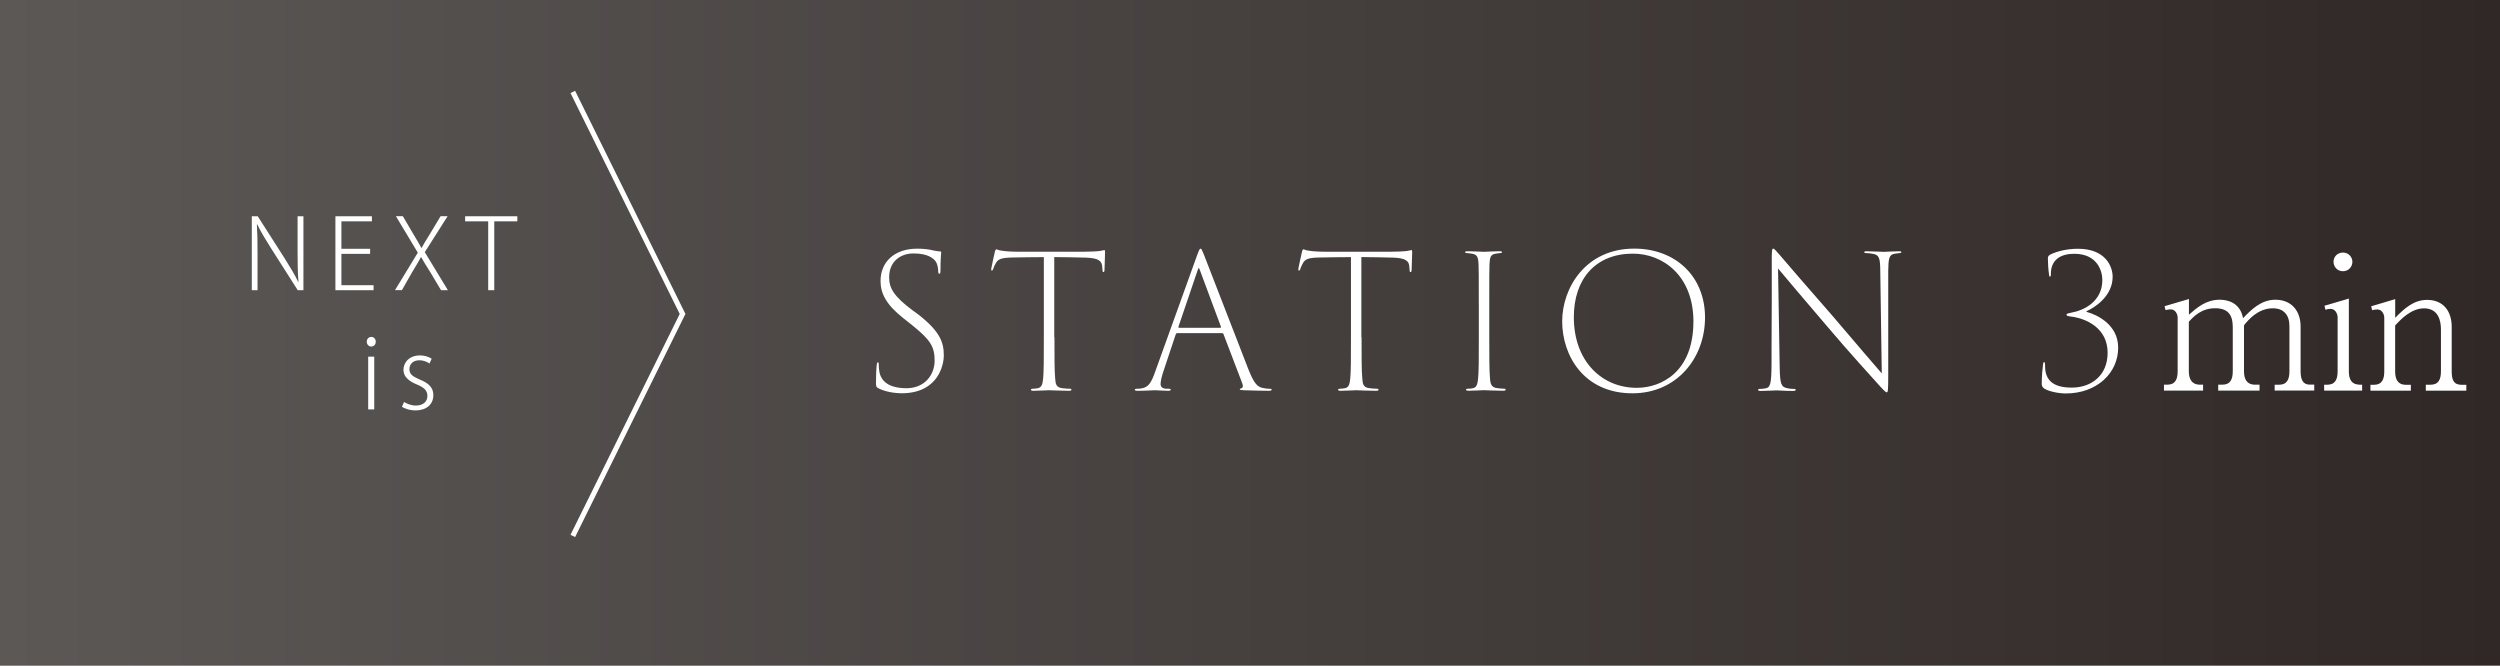 <?xml version="1.0" encoding="UTF-8"?><svg id="_レイヤー_2" xmlns="http://www.w3.org/2000/svg" xmlns:xlink="http://www.w3.org/1999/xlink" viewBox="0 0 487.6 129.81"><rect x="0" y="0" width="487.6" height="129.81" fill="#808080" stroke="none"/><defs><style>.cls-1{fill:url(#_名称未設定グラデーション_3);}.cls-1,.cls-2{stroke-width:0px;}.cls-3{fill:none;stroke:#fff;}.cls-2{fill:#fff;}</style><linearGradient id="_名称未設定グラデーション_3" x1="0" y1="64.91" x2="487.6" y2="64.91" gradientUnits="userSpaceOnUse"><stop offset="0" stop-color="#5b5856"/><stop offset="1" stop-color="#302827"/></linearGradient></defs><g id="_文字"><rect class="cls-1" width="487.6" height="129.81"/><path class="cls-2" d="M59.19,56.6h-1.12l-5.19-8.15c-1.03-1.65-1.98-3.17-2.72-4.71l-.06.02c.11,1.8.13,3.38.13,5.85v6.99h-1.12v-14.42h1.16l5.26,8.23c1.12,1.79,1.96,3.17,2.64,4.6l.04-.02c-.15-1.98-.17-3.63-.17-5.91v-6.9h1.14v14.42Z"/><path class="cls-2" d="M72.87,56.6h-7.45v-14.42h7.12v.99h-5.95v5.36h5.6v.99h-5.6v6.1h6.27v.99Z"/><path class="cls-2" d="M87.37,56.6h-1.35l-2.09-3.5c-.82-1.29-1.31-2.09-1.79-2.95h-.04c-.46.86-.91,1.62-1.73,2.96l-1.98,3.48h-1.35l4.45-7.31-4.27-7.11h1.35l2.2,3.74c.57.93.99,1.67,1.42,2.45h.04c.44-.84.87-1.5,1.44-2.43l2.26-3.76h1.37l-4.45,7.01,4.5,7.41Z"/><path class="cls-2" d="M100.9,43.17h-4.5v13.43h-1.18v-13.43h-4.5v-.99h10.18v.99Z"/><path class="cls-2" d="M72.4,67.59c-.51,0-.87-.44-.87-.95s.38-.93.89-.93.87.42.87.93c0,.57-.38.95-.89.95ZM72.99,79.85h-1.18v-10.28h1.18v10.28Z"/><path class="cls-2" d="M83.76,70.9c-.36-.25-1.03-.63-1.99-.63-1.25,0-1.92.8-1.92,1.71,0,1.03.67,1.46,2.03,2.05,1.65.67,2.64,1.5,2.64,3.04,0,1.88-1.44,2.98-3.5,2.98-1.01,0-1.94-.29-2.62-.7l.4-.95c.53.32,1.37.7,2.28.7,1.54,0,2.28-.84,2.28-1.88s-.63-1.65-2.07-2.24c-1.67-.67-2.6-1.6-2.6-2.83,0-1.52,1.22-2.83,3.21-2.83.95,0,1.75.29,2.3.65l-.44.93Z"/><polyline class="cls-3" points="111.72 104.53 133.13 61.23 111.72 17.93"/><path class="cls-2" d="M171.35,75.74c-.47-.22-.5-.43-.5-1.15,0-1.48.07-2.88.14-3.42.04-.36.11-.5.22-.5.14,0,.18.11.18.4,0,.47.04,1.04.14,1.55.5,2.3,2.66,3.1,5.25,3.1,3.56,0,5.51-2.59,5.51-5.4s-.94-4.1-4.36-6.88l-1.73-1.37c-3.42-2.7-4.46-4.9-4.46-7.27,0-3.67,2.66-6.3,7.16-6.3,1.33,0,2.34.14,3.2.36.5.11.86.14,1.22.18.22,0,.25.04.25.18,0,.22-.14,1.19-.14,3.53,0,.47-.07.65-.22.65s-.18-.14-.22-.4c0-.61-.14-1.48-.43-1.91-.43-.68-1.55-1.66-4.39-1.66-2.56,0-4.75,1.58-4.75,4.64,0,2.12.86,3.67,4.54,6.44l1.19.86c4.17,3.28,4.93,5.36,4.93,7.95,0,1.26-.47,4.07-2.92,5.87-1.4,1.04-3.28,1.51-5.22,1.51-1.58,0-3.35-.32-4.61-.97Z"/><path class="cls-2" d="M205.66,65.77c0,4,0,6.52.14,8.03.07,1.15.22,1.76,1.37,1.91.5.07,1.15.11,1.51.11.22,0,.29.07.29.18,0,.14-.14.22-.47.22-1.62,0-3.71-.11-3.89-.11-.25,0-2.05.11-3.06.11-.29,0-.47-.04-.47-.22,0-.11.11-.18.32-.18.32,0,.72-.04,1.04-.11.72-.14.9-.79,1.01-1.84.14-1.51.14-3.74.14-8.1v-15.62c-1.8.04-3.92,0-6.01.07-2.16.04-2.92.25-3.38,1.15-.29.5-.32.65-.47,1.04-.07.29-.18.36-.29.36s-.14-.11-.11-.36c.11-.65.58-2.74.68-3.17.07-.4.18-.61.32-.61.18,0,.36.18.94.25.83.14,1.98.22,3.53.22h12.45c1.3,0,2.92-.07,3.46-.18.36-.07.58-.14.68-.14.14,0,.14.18.14.5,0,.72-.11,2.77-.11,3.35,0,.29-.07.43-.22.43s-.18-.14-.18-.5c0-.11-.04-.29-.04-.47-.04-1.15-.65-1.76-3.17-1.84-1.44-.07-4.1-.07-6.19-.11v15.62Z"/><path class="cls-2" d="M229.6,64.98c-.14,0-.22.07-.29.25l-2.34,7.02c-.32.9-.61,2.05-.61,2.63,0,.61.43.9,1.01.94h.54c.36,0,.43.07.43.18,0,.14-.18.22-.5.22-.83,0-2.2-.11-2.56-.11-.4,0-1.8.11-3.38.11-.4,0-.58-.07-.58-.22,0-.11.14-.18.47-.18.22,0,.58,0,.86-.07,1.37-.22,1.94-1.15,2.74-3.49l8.1-22.5c.4-1.08.5-1.26.68-1.26.14,0,.25.18.65,1.19.47,1.22,6.33,16.34,8.67,22.35,1.12,2.81,1.76,3.49,3.02,3.67.5.11.83.11,1.12.11.25,0,.4.04.4.18s-.22.22-.54.22c-.86,0-3.28-.04-5-.11-.47-.04-.68-.04-.68-.18,0-.11.07-.14.25-.18.36-.07.43-.47.25-.94l-3.67-9.61c-.04-.14-.11-.22-.25-.22h-8.78ZM238.02,63.93c.11,0,.14-.11.11-.22l-4.14-11.12c-.11-.36-.25-.4-.36,0l-3.78,11.12c-.04.14,0,.22.11.22h8.06Z"/><path class="cls-2" d="M265.56,65.77c0,4,0,6.52.14,8.03.07,1.15.22,1.76,1.37,1.91.5.07,1.15.11,1.51.11.22,0,.29.07.29.18,0,.14-.14.22-.47.22-1.62,0-3.71-.11-3.89-.11-.25,0-2.05.11-3.06.11-.29,0-.47-.04-.47-.22,0-.11.11-.18.32-.18.32,0,.72-.04,1.04-.11.72-.14.9-.79,1.01-1.84.14-1.51.14-3.74.14-8.1v-15.62c-1.8.04-3.92,0-6.01.07-2.16.04-2.92.25-3.38,1.15-.29.5-.32.65-.47,1.04-.07.29-.18.36-.29.36s-.14-.11-.11-.36c.11-.65.58-2.74.68-3.17.07-.4.18-.61.32-.61.18,0,.36.18.94.25.83.14,1.98.22,3.53.22h12.45c1.3,0,2.92-.07,3.46-.18.36-.07.58-.14.68-.14.14,0,.14.18.14.5,0,.72-.11,2.77-.11,3.35,0,.29-.07.43-.22.43s-.18-.14-.18-.5c0-.11-.04-.29-.04-.47-.04-1.15-.65-1.76-3.17-1.84-1.44-.07-4.1-.07-6.19-.11v15.62Z"/><path class="cls-2" d="M288.42,59.4c0-5.58,0-6.62-.04-7.77-.07-1.51-.25-1.98-1.33-2.16-.36-.07-.68-.07-.97-.11-.22,0-.32-.04-.32-.18s.14-.18.47-.18c.97,0,2.92.11,3.2.11.32,0,2.12-.11,3.02-.11.36,0,.5.04.5.18s-.14.18-.32.18c-.32.04-.5.04-.86.11-1.04.14-1.19.68-1.26,2.09-.04,1.15-.04,2.27-.04,7.88v6.33c0,4,0,6.48.14,7.99.07,1.15.29,1.8,1.37,1.94.54.07,1.08.11,1.26.11.32,0,.43.07.43.18,0,.14-.14.22-.5.22-1.62,0-3.56-.11-3.74-.11-.25,0-1.98.11-2.99.11-.4,0-.5-.07-.5-.22,0-.11.11-.18.4-.18.18,0,.5,0,.83-.07.83-.11,1.01-.79,1.12-1.91.14-1.51.14-3.71.14-8.06v-6.37Z"/><path class="cls-2" d="M304.69,62.67c0-6.51,4.57-14.18,14.04-14.18,8.1,0,13.82,5.44,13.82,13.43s-5.58,14.79-14.15,14.79c-9.47,0-13.71-7.34-13.71-14.04ZM330.29,62.75c0-8.93-5.9-13.28-11.81-13.28-7.24,0-11.52,4.9-11.52,12.38,0,8.67,5.51,13.79,12.27,13.79,4.9,0,11.05-3.2,11.05-12.89Z"/><path class="cls-2" d="M345.52,68.29c.04-9.83.07-10.91.04-17.75,0-1.73.07-2.05.29-2.05s.68.58,1.19,1.15c1.12,1.33,5.47,6.37,10.33,11.92,4.82,5.69,8.13,9.5,9.65,11.27l-.29-19.76c0-2.77-.22-3.35-1.44-3.56-.5-.11-1.01-.14-1.26-.14-.32,0-.43-.07-.43-.18,0-.18.22-.18.54-.18,1.3,0,2.92.11,3.28.11.4,0,1.8-.11,2.92-.11.32,0,.5,0,.5.18,0,.11-.11.14-.36.18-.32.04-.47.07-.9.11-1.15.18-1.26.9-1.3,3.35v20.34c0,3.13-.07,3.35-.29,3.35s-.58-.36-2.16-2.12c-1.01-1.15-4.82-5.26-9.57-10.87-3.78-4.43-7.92-9.29-9.47-11.16l.32,19.37c.07,3.1.25,3.78,1.58,4,.5.11.97.11,1.19.11.25,0,.36.07.36.18,0,.14-.14.22-.54.22-1.51,0-2.84-.11-3.24-.11s-1.73.11-3.06.11c-.32,0-.5-.04-.5-.22,0-.11.11-.18.32-.18.25,0,.61,0,1.15-.11.94-.18,1.12-.94,1.15-4.75v-2.66Z"/><path class="cls-2" d="M398.8,75.85c-.47-.32-.58-.58-.58-1.01,0-1.37.14-2.95.25-3.74.04-.32.07-.47.22-.47.11,0,.14.07.18.43,0,.25,0,.58.04,1.08.29,2.27,1.84,3.46,5.18,3.46,3.82,0,6.98-2.38,6.98-6.8,0-4.82-4.18-6.7-7.16-7.06-.58-.07-.86-.14-.86-.36s.4-.29.94-.4c2.45-.43,6.05-2.16,6.05-6.37,0-1.73-.97-5.11-5.47-5.11-2.63,0-4.61,1.12-4.57,4.03,0,.36-.11.43-.18.43s-.14-.07-.18-.4c-.14-.97-.22-2.27-.22-3.1,0-.36.04-.54.43-.79,1.08-.54,3.02-1.15,5.43-1.15,5.4,0,6.77,3.46,6.77,5.47,0,3.64-3.28,5.9-5.08,6.7-.04.07-.04.11,0,.14,2.16.58,6.16,2.56,6.16,6.98,0,4.93-4.14,8.93-10.22,8.93-1.48,0-3.35-.43-4.1-.9Z"/><path class="cls-2" d="M443.65,76.19v-1.15h.83c1.58,0,2.05-1.04,2.05-2.63v-8.82c0-2.12-1.08-3.46-3.24-3.46-2.88,0-4.75,2.23-5.62,3.31v8.96c0,1.4.43,2.63,2.2,2.63h.83v1.15h-8.06v-1.15h.79c1.58,0,2.05-1.04,2.05-2.63v-8.57c0-2.45-.94-3.71-3.46-3.71-2.66,0-4.18,1.62-5.11,2.63v9.65c0,1.4.47,2.63,2.2,2.63h.58v1.15h-7.63v-1.15h.65c1.58,0,2.02-1.08,2.02-2.63v-10.44c0-.72-.47-1.62-1.33-1.62-.07,0-.5,0-1.04.14l-.18-.76,4.75-1.4v3.06c1.48-1.3,3.28-2.92,6.01-2.92,1.55,0,4,.58,4.54,3.6,1.51-1.55,3.46-3.6,6.3-3.6,3.02,0,4.93,2.02,4.93,5.26v8.67c0,1.84.58,2.63,1.8,2.63h.86v1.15h-7.7Z"/><path class="cls-2" d="M453.3,76.19v-1.15h.58c1.58,0,2.05-1.04,2.05-2.63v-10.51c0-.72-.47-1.66-1.37-1.66-.04,0-.5,0-1.01.18l-.18-.79,4.75-1.4v14.18c0,2.63,1.51,2.63,2.59,2.63v1.15h-7.42ZM456.97,52.9c-1.08,0-1.84-.86-1.84-1.84,0-.9.68-1.8,1.84-1.8s1.84.94,1.84,1.8c0,.94-.72,1.84-1.84,1.84Z"/><path class="cls-2" d="M473.13,76.19v-1.15h.9c1.62,0,2.05-1.08,2.05-2.63v-8.17c0-1.69-.5-4.1-3.31-4.1-2.52,0-4.61,2.23-5.62,3.35v8.93c0,1.44.43,2.63,2.12,2.63h.94v1.15h-7.88v-1.15h.68c1.58,0,2.02-1.08,2.02-2.63v-10.44c0-.72-.47-1.62-1.33-1.62-.07,0-.5,0-1.04.14l-.18-.76,4.68-1.4v3.64c1.8-1.8,3.56-3.49,6.23-3.49,3.02,0,4.79,2.05,4.79,5.26v8.67c0,1.62.36,2.63,1.91,2.63h.94v1.15h-7.88Z"/></g></svg>